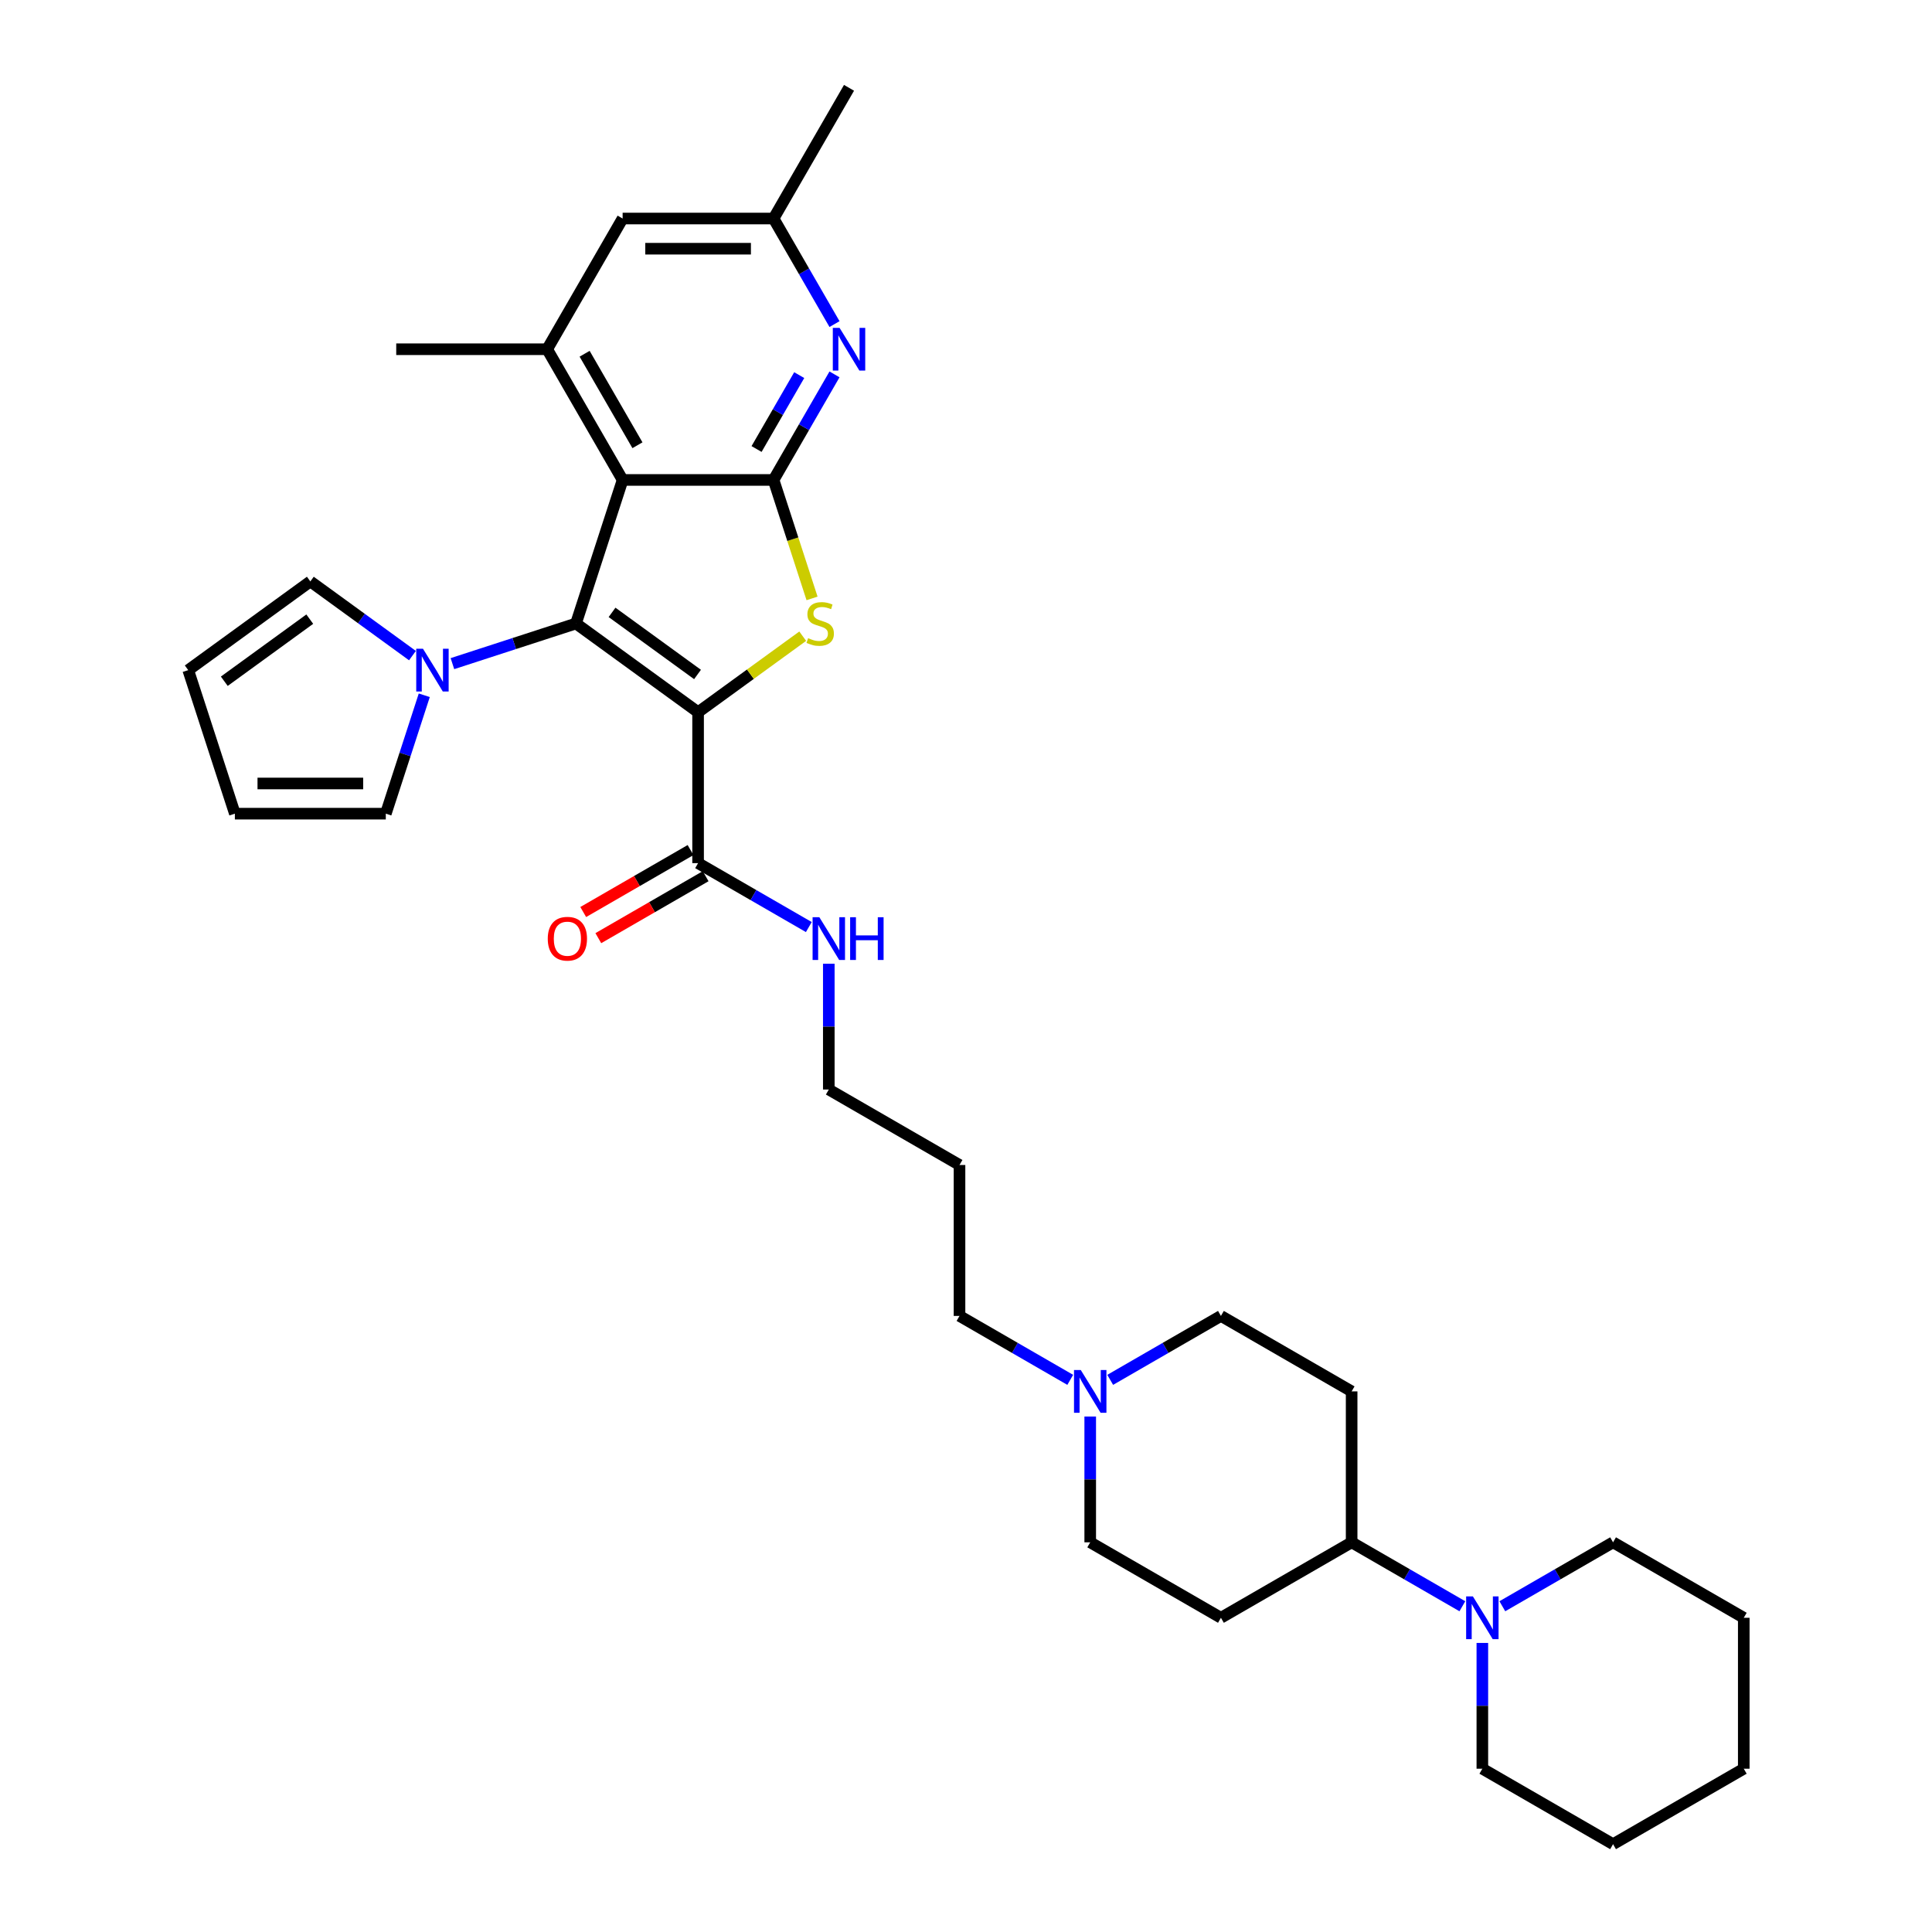<?xml version='1.0' encoding='iso-8859-1'?>
<svg version='1.1' baseProfile='full'
              xmlns='http://www.w3.org/2000/svg'
                      xmlns:rdkit='http://www.rdkit.org/xml'
                      xmlns:xlink='http://www.w3.org/1999/xlink'
                  xml:space='preserve'
width='1000px' height='1000px' viewBox='0 0 1000 1000'>
<!-- END OF HEADER -->
<rect style='opacity:1.0;fill:#FFFFFF;stroke:none' width='1000' height='1000' x='0' y='0'> </rect>
<path class='bond-0' d='M 361.331,368.636 L 298.13,322.717' style='fill:none;fill-rule:evenodd;stroke:#000000;stroke-width:6px;stroke-linecap:butt;stroke-linejoin:miter;stroke-opacity:1' />
<path class='bond-0' d='M 361.034,349.108 L 316.793,316.965' style='fill:none;fill-rule:evenodd;stroke:#000000;stroke-width:6px;stroke-linecap:butt;stroke-linejoin:miter;stroke-opacity:1' />
<path class='bond-1' d='M 361.331,368.636 L 388.408,348.963' style='fill:none;fill-rule:evenodd;stroke:#000000;stroke-width:6px;stroke-linecap:butt;stroke-linejoin:miter;stroke-opacity:1' />
<path class='bond-1' d='M 388.408,348.963 L 415.486,329.29' style='fill:none;fill-rule:evenodd;stroke:#CCCC00;stroke-width:6px;stroke-linecap:butt;stroke-linejoin:miter;stroke-opacity:1' />
<path class='bond-6' d='M 361.331,368.636 L 361.331,446.757' style='fill:none;fill-rule:evenodd;stroke:#000000;stroke-width:6px;stroke-linecap:butt;stroke-linejoin:miter;stroke-opacity:1' />
<path class='bond-2' d='M 298.13,322.717 L 322.27,248.42' style='fill:none;fill-rule:evenodd;stroke:#000000;stroke-width:6px;stroke-linecap:butt;stroke-linejoin:miter;stroke-opacity:1' />
<path class='bond-4' d='M 298.13,322.717 L 266.152,333.107' style='fill:none;fill-rule:evenodd;stroke:#000000;stroke-width:6px;stroke-linecap:butt;stroke-linejoin:miter;stroke-opacity:1' />
<path class='bond-4' d='M 266.152,333.107 L 234.175,343.497' style='fill:none;fill-rule:evenodd;stroke:#0000FF;stroke-width:6px;stroke-linecap:butt;stroke-linejoin:miter;stroke-opacity:1' />
<path class='bond-3' d='M 420.314,309.734 L 410.353,279.077' style='fill:none;fill-rule:evenodd;stroke:#CCCC00;stroke-width:6px;stroke-linecap:butt;stroke-linejoin:miter;stroke-opacity:1' />
<path class='bond-3' d='M 410.353,279.077 L 400.392,248.42' style='fill:none;fill-rule:evenodd;stroke:#000000;stroke-width:6px;stroke-linecap:butt;stroke-linejoin:miter;stroke-opacity:1' />
<path class='bond-7' d='M 322.27,248.42 L 283.21,180.765' style='fill:none;fill-rule:evenodd;stroke:#000000;stroke-width:6px;stroke-linecap:butt;stroke-linejoin:miter;stroke-opacity:1' />
<path class='bond-7' d='M 329.942,230.459 L 302.6,183.101' style='fill:none;fill-rule:evenodd;stroke:#000000;stroke-width:6px;stroke-linecap:butt;stroke-linejoin:miter;stroke-opacity:1' />
<path class='bond-33' d='M 322.27,248.42 L 400.392,248.42' style='fill:none;fill-rule:evenodd;stroke:#000000;stroke-width:6px;stroke-linecap:butt;stroke-linejoin:miter;stroke-opacity:1' />
<path class='bond-5' d='M 400.392,248.42 L 416.165,221.1' style='fill:none;fill-rule:evenodd;stroke:#000000;stroke-width:6px;stroke-linecap:butt;stroke-linejoin:miter;stroke-opacity:1' />
<path class='bond-5' d='M 416.165,221.1 L 431.938,193.78' style='fill:none;fill-rule:evenodd;stroke:#0000FF;stroke-width:6px;stroke-linecap:butt;stroke-linejoin:miter;stroke-opacity:1' />
<path class='bond-5' d='M 391.593,232.411 L 402.634,213.287' style='fill:none;fill-rule:evenodd;stroke:#000000;stroke-width:6px;stroke-linecap:butt;stroke-linejoin:miter;stroke-opacity:1' />
<path class='bond-5' d='M 402.634,213.287 L 413.675,194.163' style='fill:none;fill-rule:evenodd;stroke:#0000FF;stroke-width:6px;stroke-linecap:butt;stroke-linejoin:miter;stroke-opacity:1' />
<path class='bond-13' d='M 219.603,359.873 L 209.647,390.515' style='fill:none;fill-rule:evenodd;stroke:#0000FF;stroke-width:6px;stroke-linecap:butt;stroke-linejoin:miter;stroke-opacity:1' />
<path class='bond-13' d='M 209.647,390.515 L 199.691,421.156' style='fill:none;fill-rule:evenodd;stroke:#000000;stroke-width:6px;stroke-linecap:butt;stroke-linejoin:miter;stroke-opacity:1' />
<path class='bond-14' d='M 213.489,339.343 L 187.059,320.141' style='fill:none;fill-rule:evenodd;stroke:#0000FF;stroke-width:6px;stroke-linecap:butt;stroke-linejoin:miter;stroke-opacity:1' />
<path class='bond-14' d='M 187.059,320.141 L 160.63,300.94' style='fill:none;fill-rule:evenodd;stroke:#000000;stroke-width:6px;stroke-linecap:butt;stroke-linejoin:miter;stroke-opacity:1' />
<path class='bond-12' d='M 431.938,167.75 L 416.165,140.43' style='fill:none;fill-rule:evenodd;stroke:#0000FF;stroke-width:6px;stroke-linecap:butt;stroke-linejoin:miter;stroke-opacity:1' />
<path class='bond-12' d='M 416.165,140.43 L 400.392,113.11' style='fill:none;fill-rule:evenodd;stroke:#000000;stroke-width:6px;stroke-linecap:butt;stroke-linejoin:miter;stroke-opacity:1' />
<path class='bond-17' d='M 357.425,439.992 L 329.652,456.026' style='fill:none;fill-rule:evenodd;stroke:#000000;stroke-width:6px;stroke-linecap:butt;stroke-linejoin:miter;stroke-opacity:1' />
<path class='bond-17' d='M 329.652,456.026 L 301.879,472.061' style='fill:none;fill-rule:evenodd;stroke:#FF0000;stroke-width:6px;stroke-linecap:butt;stroke-linejoin:miter;stroke-opacity:1' />
<path class='bond-17' d='M 365.237,453.523 L 337.464,469.557' style='fill:none;fill-rule:evenodd;stroke:#000000;stroke-width:6px;stroke-linecap:butt;stroke-linejoin:miter;stroke-opacity:1' />
<path class='bond-17' d='M 337.464,469.557 L 309.691,485.592' style='fill:none;fill-rule:evenodd;stroke:#FF0000;stroke-width:6px;stroke-linecap:butt;stroke-linejoin:miter;stroke-opacity:1' />
<path class='bond-20' d='M 361.331,446.757 L 389.987,463.302' style='fill:none;fill-rule:evenodd;stroke:#000000;stroke-width:6px;stroke-linecap:butt;stroke-linejoin:miter;stroke-opacity:1' />
<path class='bond-20' d='M 389.987,463.302 L 418.643,479.846' style='fill:none;fill-rule:evenodd;stroke:#0000FF;stroke-width:6px;stroke-linecap:butt;stroke-linejoin:miter;stroke-opacity:1' />
<path class='bond-11' d='M 283.21,180.765 L 322.27,113.11' style='fill:none;fill-rule:evenodd;stroke:#000000;stroke-width:6px;stroke-linecap:butt;stroke-linejoin:miter;stroke-opacity:1' />
<path class='bond-24' d='M 283.21,180.765 L 205.088,180.765' style='fill:none;fill-rule:evenodd;stroke:#000000;stroke-width:6px;stroke-linecap:butt;stroke-linejoin:miter;stroke-opacity:1' />
<path class='bond-8' d='M 756.918,831.392 L 728.262,814.847' style='fill:none;fill-rule:evenodd;stroke:#0000FF;stroke-width:6px;stroke-linecap:butt;stroke-linejoin:miter;stroke-opacity:1' />
<path class='bond-8' d='M 728.262,814.847 L 699.606,798.303' style='fill:none;fill-rule:evenodd;stroke:#000000;stroke-width:6px;stroke-linecap:butt;stroke-linejoin:miter;stroke-opacity:1' />
<path class='bond-25' d='M 767.261,850.379 L 767.261,882.932' style='fill:none;fill-rule:evenodd;stroke:#0000FF;stroke-width:6px;stroke-linecap:butt;stroke-linejoin:miter;stroke-opacity:1' />
<path class='bond-25' d='M 767.261,882.932 L 767.261,915.485' style='fill:none;fill-rule:evenodd;stroke:#000000;stroke-width:6px;stroke-linecap:butt;stroke-linejoin:miter;stroke-opacity:1' />
<path class='bond-26' d='M 777.604,831.392 L 806.26,814.847' style='fill:none;fill-rule:evenodd;stroke:#0000FF;stroke-width:6px;stroke-linecap:butt;stroke-linejoin:miter;stroke-opacity:1' />
<path class='bond-26' d='M 806.26,814.847 L 834.916,798.303' style='fill:none;fill-rule:evenodd;stroke:#000000;stroke-width:6px;stroke-linecap:butt;stroke-linejoin:miter;stroke-opacity:1' />
<path class='bond-9' d='M 553.953,714.21 L 525.297,697.665' style='fill:none;fill-rule:evenodd;stroke:#0000FF;stroke-width:6px;stroke-linecap:butt;stroke-linejoin:miter;stroke-opacity:1' />
<path class='bond-9' d='M 525.297,697.665 L 496.641,681.121' style='fill:none;fill-rule:evenodd;stroke:#000000;stroke-width:6px;stroke-linecap:butt;stroke-linejoin:miter;stroke-opacity:1' />
<path class='bond-21' d='M 564.296,733.197 L 564.296,765.75' style='fill:none;fill-rule:evenodd;stroke:#0000FF;stroke-width:6px;stroke-linecap:butt;stroke-linejoin:miter;stroke-opacity:1' />
<path class='bond-21' d='M 564.296,765.75 L 564.296,798.303' style='fill:none;fill-rule:evenodd;stroke:#000000;stroke-width:6px;stroke-linecap:butt;stroke-linejoin:miter;stroke-opacity:1' />
<path class='bond-22' d='M 574.639,714.21 L 603.295,697.665' style='fill:none;fill-rule:evenodd;stroke:#0000FF;stroke-width:6px;stroke-linecap:butt;stroke-linejoin:miter;stroke-opacity:1' />
<path class='bond-22' d='M 603.295,697.665 L 631.951,681.121' style='fill:none;fill-rule:evenodd;stroke:#000000;stroke-width:6px;stroke-linecap:butt;stroke-linejoin:miter;stroke-opacity:1' />
<path class='bond-10' d='M 699.606,798.303 L 699.606,720.182' style='fill:none;fill-rule:evenodd;stroke:#000000;stroke-width:6px;stroke-linecap:butt;stroke-linejoin:miter;stroke-opacity:1' />
<path class='bond-36' d='M 699.606,798.303 L 631.951,837.364' style='fill:none;fill-rule:evenodd;stroke:#000000;stroke-width:6px;stroke-linecap:butt;stroke-linejoin:miter;stroke-opacity:1' />
<path class='bond-34' d='M 322.27,113.11 L 400.392,113.11' style='fill:none;fill-rule:evenodd;stroke:#000000;stroke-width:6px;stroke-linecap:butt;stroke-linejoin:miter;stroke-opacity:1' />
<path class='bond-34' d='M 333.989,128.734 L 388.673,128.734' style='fill:none;fill-rule:evenodd;stroke:#000000;stroke-width:6px;stroke-linecap:butt;stroke-linejoin:miter;stroke-opacity:1' />
<path class='bond-29' d='M 400.392,113.11 L 439.452,45.455' style='fill:none;fill-rule:evenodd;stroke:#000000;stroke-width:6px;stroke-linecap:butt;stroke-linejoin:miter;stroke-opacity:1' />
<path class='bond-19' d='M 199.691,421.156 L 121.57,421.156' style='fill:none;fill-rule:evenodd;stroke:#000000;stroke-width:6px;stroke-linecap:butt;stroke-linejoin:miter;stroke-opacity:1' />
<path class='bond-19' d='M 187.973,405.532 L 133.288,405.532' style='fill:none;fill-rule:evenodd;stroke:#000000;stroke-width:6px;stroke-linecap:butt;stroke-linejoin:miter;stroke-opacity:1' />
<path class='bond-18' d='M 160.63,300.94 L 97.429,346.858' style='fill:none;fill-rule:evenodd;stroke:#000000;stroke-width:6px;stroke-linecap:butt;stroke-linejoin:miter;stroke-opacity:1' />
<path class='bond-18' d='M 160.334,320.468 L 116.093,352.611' style='fill:none;fill-rule:evenodd;stroke:#000000;stroke-width:6px;stroke-linecap:butt;stroke-linejoin:miter;stroke-opacity:1' />
<path class='bond-15' d='M 631.951,837.364 L 564.296,798.303' style='fill:none;fill-rule:evenodd;stroke:#000000;stroke-width:6px;stroke-linecap:butt;stroke-linejoin:miter;stroke-opacity:1' />
<path class='bond-16' d='M 699.606,720.182 L 631.951,681.121' style='fill:none;fill-rule:evenodd;stroke:#000000;stroke-width:6px;stroke-linecap:butt;stroke-linejoin:miter;stroke-opacity:1' />
<path class='bond-35' d='M 97.429,346.858 L 121.57,421.156' style='fill:none;fill-rule:evenodd;stroke:#000000;stroke-width:6px;stroke-linecap:butt;stroke-linejoin:miter;stroke-opacity:1' />
<path class='bond-28' d='M 428.986,498.833 L 428.986,531.386' style='fill:none;fill-rule:evenodd;stroke:#0000FF;stroke-width:6px;stroke-linecap:butt;stroke-linejoin:miter;stroke-opacity:1' />
<path class='bond-28' d='M 428.986,531.386 L 428.986,563.939' style='fill:none;fill-rule:evenodd;stroke:#000000;stroke-width:6px;stroke-linecap:butt;stroke-linejoin:miter;stroke-opacity:1' />
<path class='bond-23' d='M 496.641,681.121 L 496.641,603' style='fill:none;fill-rule:evenodd;stroke:#000000;stroke-width:6px;stroke-linecap:butt;stroke-linejoin:miter;stroke-opacity:1' />
<path class='bond-30' d='M 767.261,915.485 L 834.916,954.545' style='fill:none;fill-rule:evenodd;stroke:#000000;stroke-width:6px;stroke-linecap:butt;stroke-linejoin:miter;stroke-opacity:1' />
<path class='bond-31' d='M 834.916,798.303 L 902.571,837.364' style='fill:none;fill-rule:evenodd;stroke:#000000;stroke-width:6px;stroke-linecap:butt;stroke-linejoin:miter;stroke-opacity:1' />
<path class='bond-27' d='M 496.641,603 L 428.986,563.939' style='fill:none;fill-rule:evenodd;stroke:#000000;stroke-width:6px;stroke-linecap:butt;stroke-linejoin:miter;stroke-opacity:1' />
<path class='bond-37' d='M 834.916,954.545 L 902.571,915.485' style='fill:none;fill-rule:evenodd;stroke:#000000;stroke-width:6px;stroke-linecap:butt;stroke-linejoin:miter;stroke-opacity:1' />
<path class='bond-32' d='M 902.571,837.364 L 902.571,915.485' style='fill:none;fill-rule:evenodd;stroke:#000000;stroke-width:6px;stroke-linecap:butt;stroke-linejoin:miter;stroke-opacity:1' />
<path  class='atom-2' d='M 418.283 330.311
Q 418.533 330.404, 419.564 330.842
Q 420.595 331.279, 421.72 331.561
Q 422.876 331.811, 424.001 331.811
Q 426.095 331.811, 427.314 330.811
Q 428.532 329.779, 428.532 327.998
Q 428.532 326.78, 427.907 326.03
Q 427.314 325.28, 426.376 324.873
Q 425.439 324.467, 423.876 323.999
Q 421.908 323.405, 420.72 322.842
Q 419.564 322.28, 418.72 321.092
Q 417.908 319.905, 417.908 317.905
Q 417.908 315.124, 419.783 313.405
Q 421.689 311.687, 425.439 311.687
Q 428.001 311.687, 430.907 312.905
L 430.188 315.311
Q 427.532 314.218, 425.532 314.218
Q 423.376 314.218, 422.189 315.124
Q 421.001 315.999, 421.033 317.53
Q 421.033 318.718, 421.626 319.436
Q 422.251 320.155, 423.126 320.561
Q 424.032 320.967, 425.532 321.436
Q 427.532 322.061, 428.72 322.686
Q 429.907 323.311, 430.751 324.592
Q 431.626 325.842, 431.626 327.998
Q 431.626 331.061, 429.563 332.717
Q 427.532 334.342, 424.126 334.342
Q 422.158 334.342, 420.658 333.904
Q 419.189 333.498, 417.439 332.779
L 418.283 330.311
' fill='#CCCC00'/>
<path  class='atom-5' d='M 218.941 335.796
L 226.191 347.514
Q 226.91 348.671, 228.066 350.764
Q 229.222 352.858, 229.285 352.983
L 229.285 335.796
L 232.222 335.796
L 232.222 357.92
L 229.191 357.92
L 221.41 345.108
Q 220.504 343.608, 219.535 341.89
Q 218.598 340.171, 218.316 339.64
L 218.316 357.92
L 215.442 357.92
L 215.442 335.796
L 218.941 335.796
' fill='#0000FF'/>
<path  class='atom-6' d='M 434.562 169.703
L 441.812 181.421
Q 442.53 182.577, 443.686 184.671
Q 444.843 186.764, 444.905 186.889
L 444.905 169.703
L 447.842 169.703
L 447.842 191.827
L 444.811 191.827
L 437.031 179.015
Q 436.124 177.515, 435.156 175.796
Q 434.218 174.077, 433.937 173.546
L 433.937 191.827
L 431.062 191.827
L 431.062 169.703
L 434.562 169.703
' fill='#0000FF'/>
<path  class='atom-9' d='M 762.371 826.302
L 769.62 838.02
Q 770.339 839.176, 771.495 841.27
Q 772.651 843.363, 772.714 843.488
L 772.714 826.302
L 775.651 826.302
L 775.651 848.426
L 772.62 848.426
L 764.839 835.614
Q 763.933 834.114, 762.964 832.395
Q 762.027 830.676, 761.746 830.145
L 761.746 848.426
L 758.871 848.426
L 758.871 826.302
L 762.371 826.302
' fill='#0000FF'/>
<path  class='atom-10' d='M 559.406 709.12
L 566.655 720.838
Q 567.374 721.994, 568.53 724.088
Q 569.686 726.181, 569.749 726.306
L 569.749 709.12
L 572.686 709.12
L 572.686 731.244
L 569.655 731.244
L 561.874 718.432
Q 560.968 716.932, 559.999 715.213
Q 559.062 713.494, 558.781 712.963
L 558.781 731.244
L 555.906 731.244
L 555.906 709.12
L 559.406 709.12
' fill='#0000FF'/>
<path  class='atom-18' d='M 283.52 485.88
Q 283.52 480.568, 286.145 477.599
Q 288.77 474.631, 293.676 474.631
Q 298.582 474.631, 301.207 477.599
Q 303.832 480.568, 303.832 485.88
Q 303.832 491.255, 301.176 494.317
Q 298.519 497.348, 293.676 497.348
Q 288.801 497.348, 286.145 494.317
Q 283.52 491.286, 283.52 485.88
M 293.676 494.849
Q 297.051 494.849, 298.863 492.599
Q 300.707 490.318, 300.707 485.88
Q 300.707 481.537, 298.863 479.349
Q 297.051 477.131, 293.676 477.131
Q 290.301 477.131, 288.457 479.318
Q 286.645 481.505, 286.645 485.88
Q 286.645 490.349, 288.457 492.599
Q 290.301 494.849, 293.676 494.849
' fill='#FF0000'/>
<path  class='atom-21' d='M 424.096 474.756
L 431.345 486.474
Q 432.064 487.63, 433.22 489.724
Q 434.376 491.817, 434.439 491.942
L 434.439 474.756
L 437.376 474.756
L 437.376 496.88
L 434.345 496.88
L 426.564 484.068
Q 425.658 482.568, 424.689 480.849
Q 423.752 479.131, 423.471 478.599
L 423.471 496.88
L 420.596 496.88
L 420.596 474.756
L 424.096 474.756
' fill='#0000FF'/>
<path  class='atom-21' d='M 440.032 474.756
L 443.032 474.756
L 443.032 484.162
L 454.344 484.162
L 454.344 474.756
L 457.344 474.756
L 457.344 496.88
L 454.344 496.88
L 454.344 486.661
L 443.032 486.661
L 443.032 496.88
L 440.032 496.88
L 440.032 474.756
' fill='#0000FF'/>
</svg>

